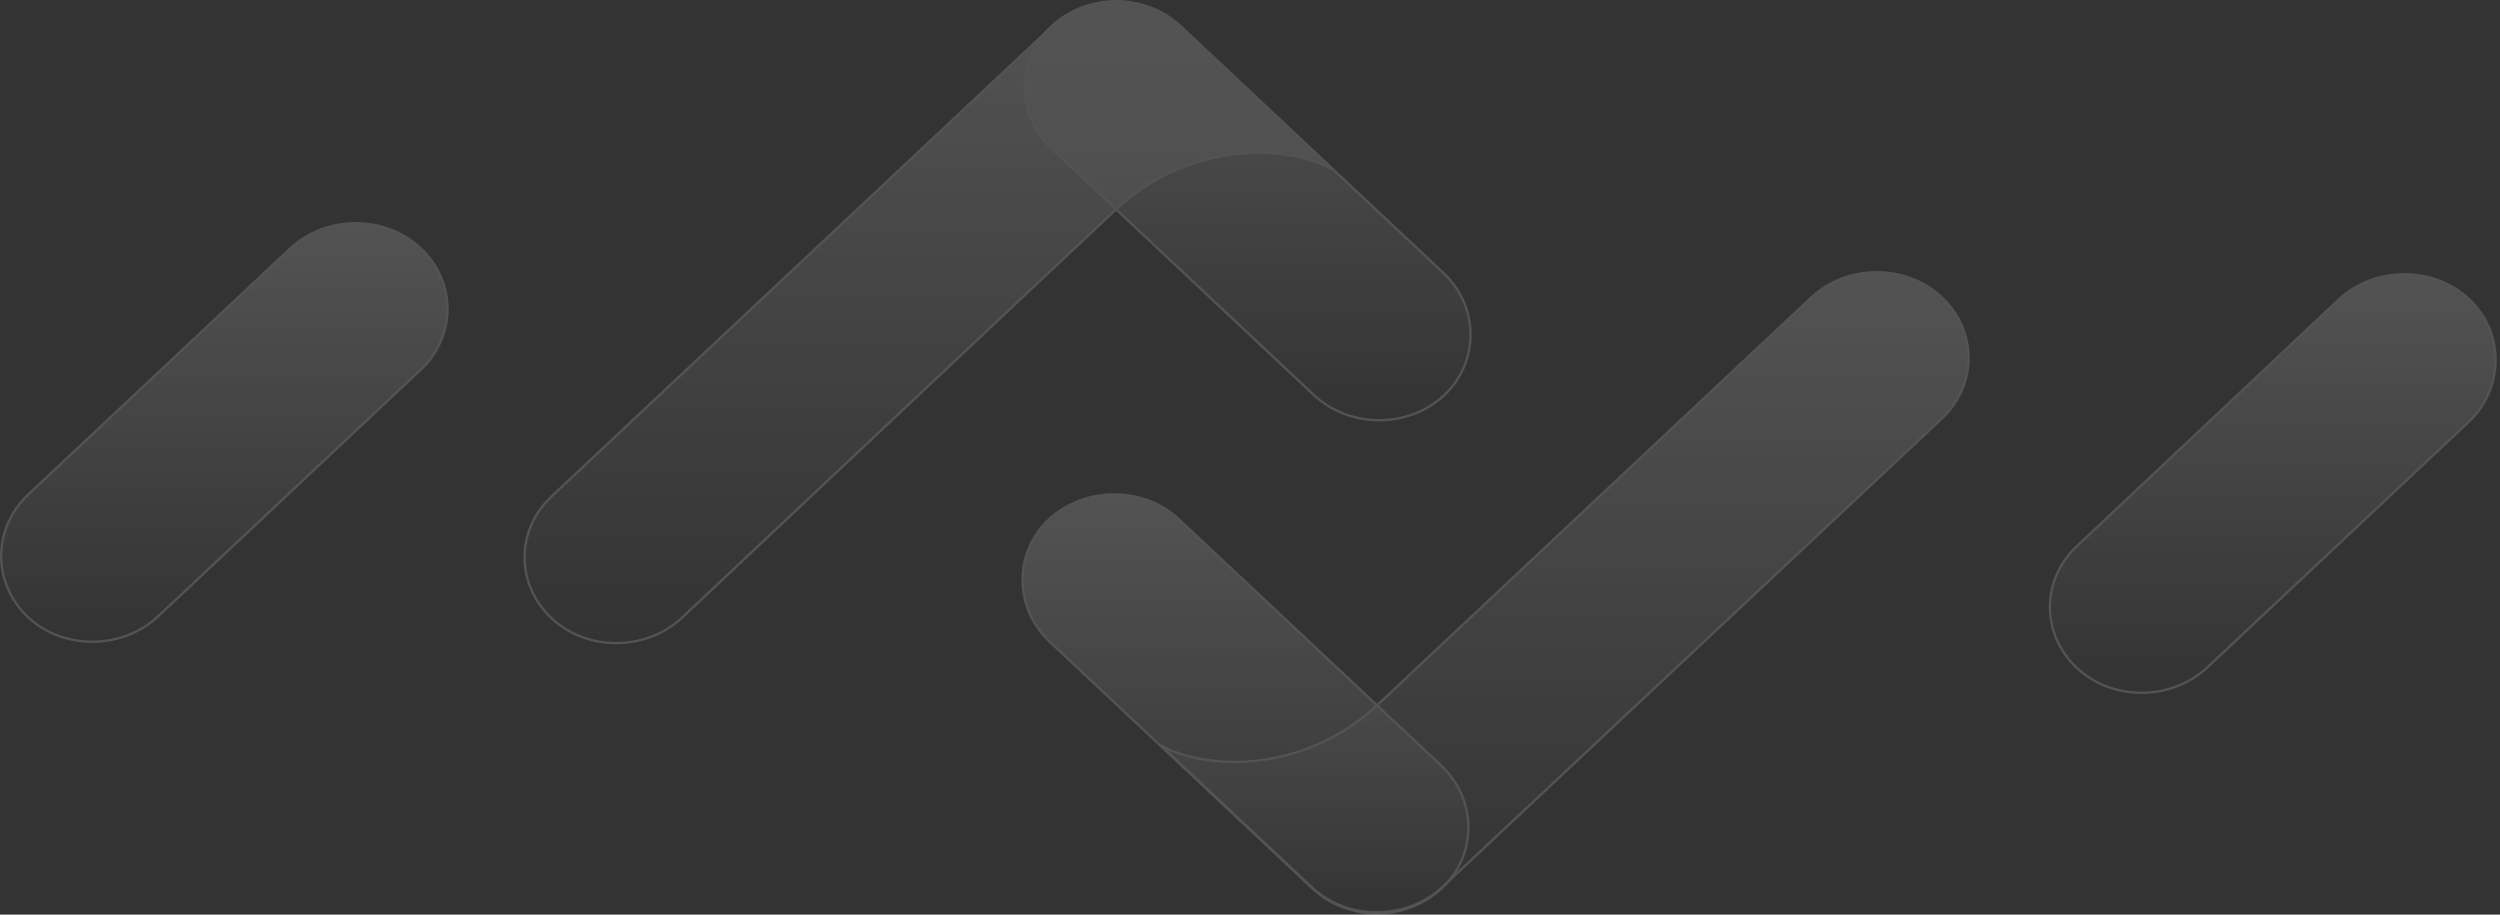 <svg width="656" height="240" viewBox="0 0 656 240" fill="none" xmlns="http://www.w3.org/2000/svg">
<rect x="0" y="0" width="656" height="240" fill="#333333" stroke="none"/>
<g opacity="0.16">
<path d="M275.262 168.216C275.262 168.216 275.262 168.216 275.261 168.215C266.012 159.353 266.015 144.941 275.259 136.257C284.706 127.56 300.088 127.563 309.344 136.256L378.362 201.077C378.363 201.078 378.363 201.078 378.364 201.079C387.613 209.941 387.609 224.354 378.364 233.037C368.919 241.908 353.726 241.908 344.28 233.037L275.262 168.216Z" fill="url(#paint0_linear_5854_251054)" stroke="white" stroke-width="0.623"/>
<path d="M344.282 232.864L304.594 195.589C309.954 198.564 317.935 200.334 326.808 199.845C338.055 199.225 350.787 194.973 361.537 184.877L378.793 168.671L475.381 77.956C484.829 69.257 500.211 69.26 509.467 77.954C518.902 86.814 518.902 101.05 509.467 109.911C509.467 109.911 509.467 109.911 509.467 109.911L378.368 232.862C378.368 232.862 378.368 232.863 378.367 232.863C368.92 241.561 353.539 241.557 344.282 232.864Z" fill="url(#paint1_linear_5854_251054)" stroke="white" stroke-width="0.623"/>
<path d="M544.971 143.306L544.971 143.306L613.802 78.485C613.802 78.485 613.803 78.484 613.803 78.484C623.251 69.786 638.632 69.79 647.888 78.483C657.133 87.166 657.137 101.58 648.073 110.443C648.072 110.443 648.072 110.444 648.071 110.445L579.057 175.262C579.057 175.262 579.056 175.262 579.056 175.263C569.609 183.961 554.227 183.957 544.971 175.264C535.537 166.403 535.537 152.167 544.971 143.306Z" fill="url(#paint2_linear_5854_251054)" stroke="white" stroke-width="0.623"/>
<path d="M378.93 71.787C388.179 80.649 388.176 95.062 378.931 103.745C369.486 112.441 354.292 112.441 344.846 103.745C344.846 103.744 344.845 103.744 344.845 103.743L275.829 38.925C275.828 38.924 275.828 38.924 275.828 38.923C266.578 30.061 266.581 15.648 275.827 6.965C285.272 -1.906 300.465 -1.906 309.91 6.965L378.929 71.786C378.929 71.786 378.93 71.787 378.93 71.787Z" fill="url(#paint3_linear_5854_251054)" stroke="white" stroke-width="0.623"/>
<path d="M349.599 44.414C344.238 41.438 336.257 39.668 327.385 40.157C316.137 40.777 303.405 45.029 292.655 55.126L275.4 71.331L275.4 71.332L178.811 162.223C178.811 162.223 178.81 162.223 178.81 162.224C169.363 170.921 153.981 170.918 144.725 162.225C135.291 153.364 135.291 139.128 144.725 130.267L275.824 7.14C285.271 -1.558 300.653 -1.556 309.91 7.138L349.599 44.414Z" fill="url(#paint4_linear_5854_251054)" stroke="white" stroke-width="0.623"/>
<path d="M41.331 161.874C31.884 170.572 16.504 170.569 7.248 161.876C-2.001 153.015 -2.001 138.777 7.248 129.916C7.248 129.916 7.248 129.916 7.249 129.915L76.264 65.096C76.265 65.096 76.266 65.096 76.266 65.095C85.713 56.398 101.094 56.401 110.351 65.094C119.785 73.955 119.785 88.191 110.351 97.052L41.333 161.873C41.332 161.873 41.332 161.874 41.331 161.874Z" fill="url(#paint5_linear_5854_251054)" stroke="white" stroke-width="0.623"/>
</g>
<defs>
<linearGradient id="paint0_linear_5854_251054" x1="326.812" y1="129.424" x2="326.812" y2="240.002" gradientUnits="userSpaceOnUse">
<stop stop-color="white"/>
<stop offset="1" stop-color="white" stop-opacity="0"/>
</linearGradient>
<linearGradient id="paint1_linear_5854_251054" x1="408.987" y1="71.121" x2="408.987" y2="239.697" gradientUnits="userSpaceOnUse">
<stop stop-color="white"/>
<stop offset="1" stop-color="white" stop-opacity="0"/>
</linearGradient>
<linearGradient id="paint2_linear_5854_251054" x1="596.371" y1="71.65" x2="596.371" y2="182.096" gradientUnits="userSpaceOnUse">
<stop stop-color="white"/>
<stop offset="1" stop-color="white" stop-opacity="0"/>
</linearGradient>
<linearGradient id="paint3_linear_5854_251054" x1="327.379" y1="0" x2="327.379" y2="110.578" gradientUnits="userSpaceOnUse">
<stop stop-color="white"/>
<stop offset="1" stop-color="white" stop-opacity="0"/>
</linearGradient>
<linearGradient id="paint4_linear_5854_251054" x1="245.206" y1="0.306" x2="245.206" y2="169.057" gradientUnits="userSpaceOnUse">
<stop stop-color="white"/>
<stop offset="1" stop-color="white" stop-opacity="0"/>
</linearGradient>
<linearGradient id="paint5_linear_5854_251054" x1="58.869" y1="58.262" x2="58.869" y2="168.708" gradientUnits="userSpaceOnUse">
<stop stop-color="white"/>
<stop offset="1" stop-color="white" stop-opacity="0"/>
</linearGradient>
</defs>
</svg>
